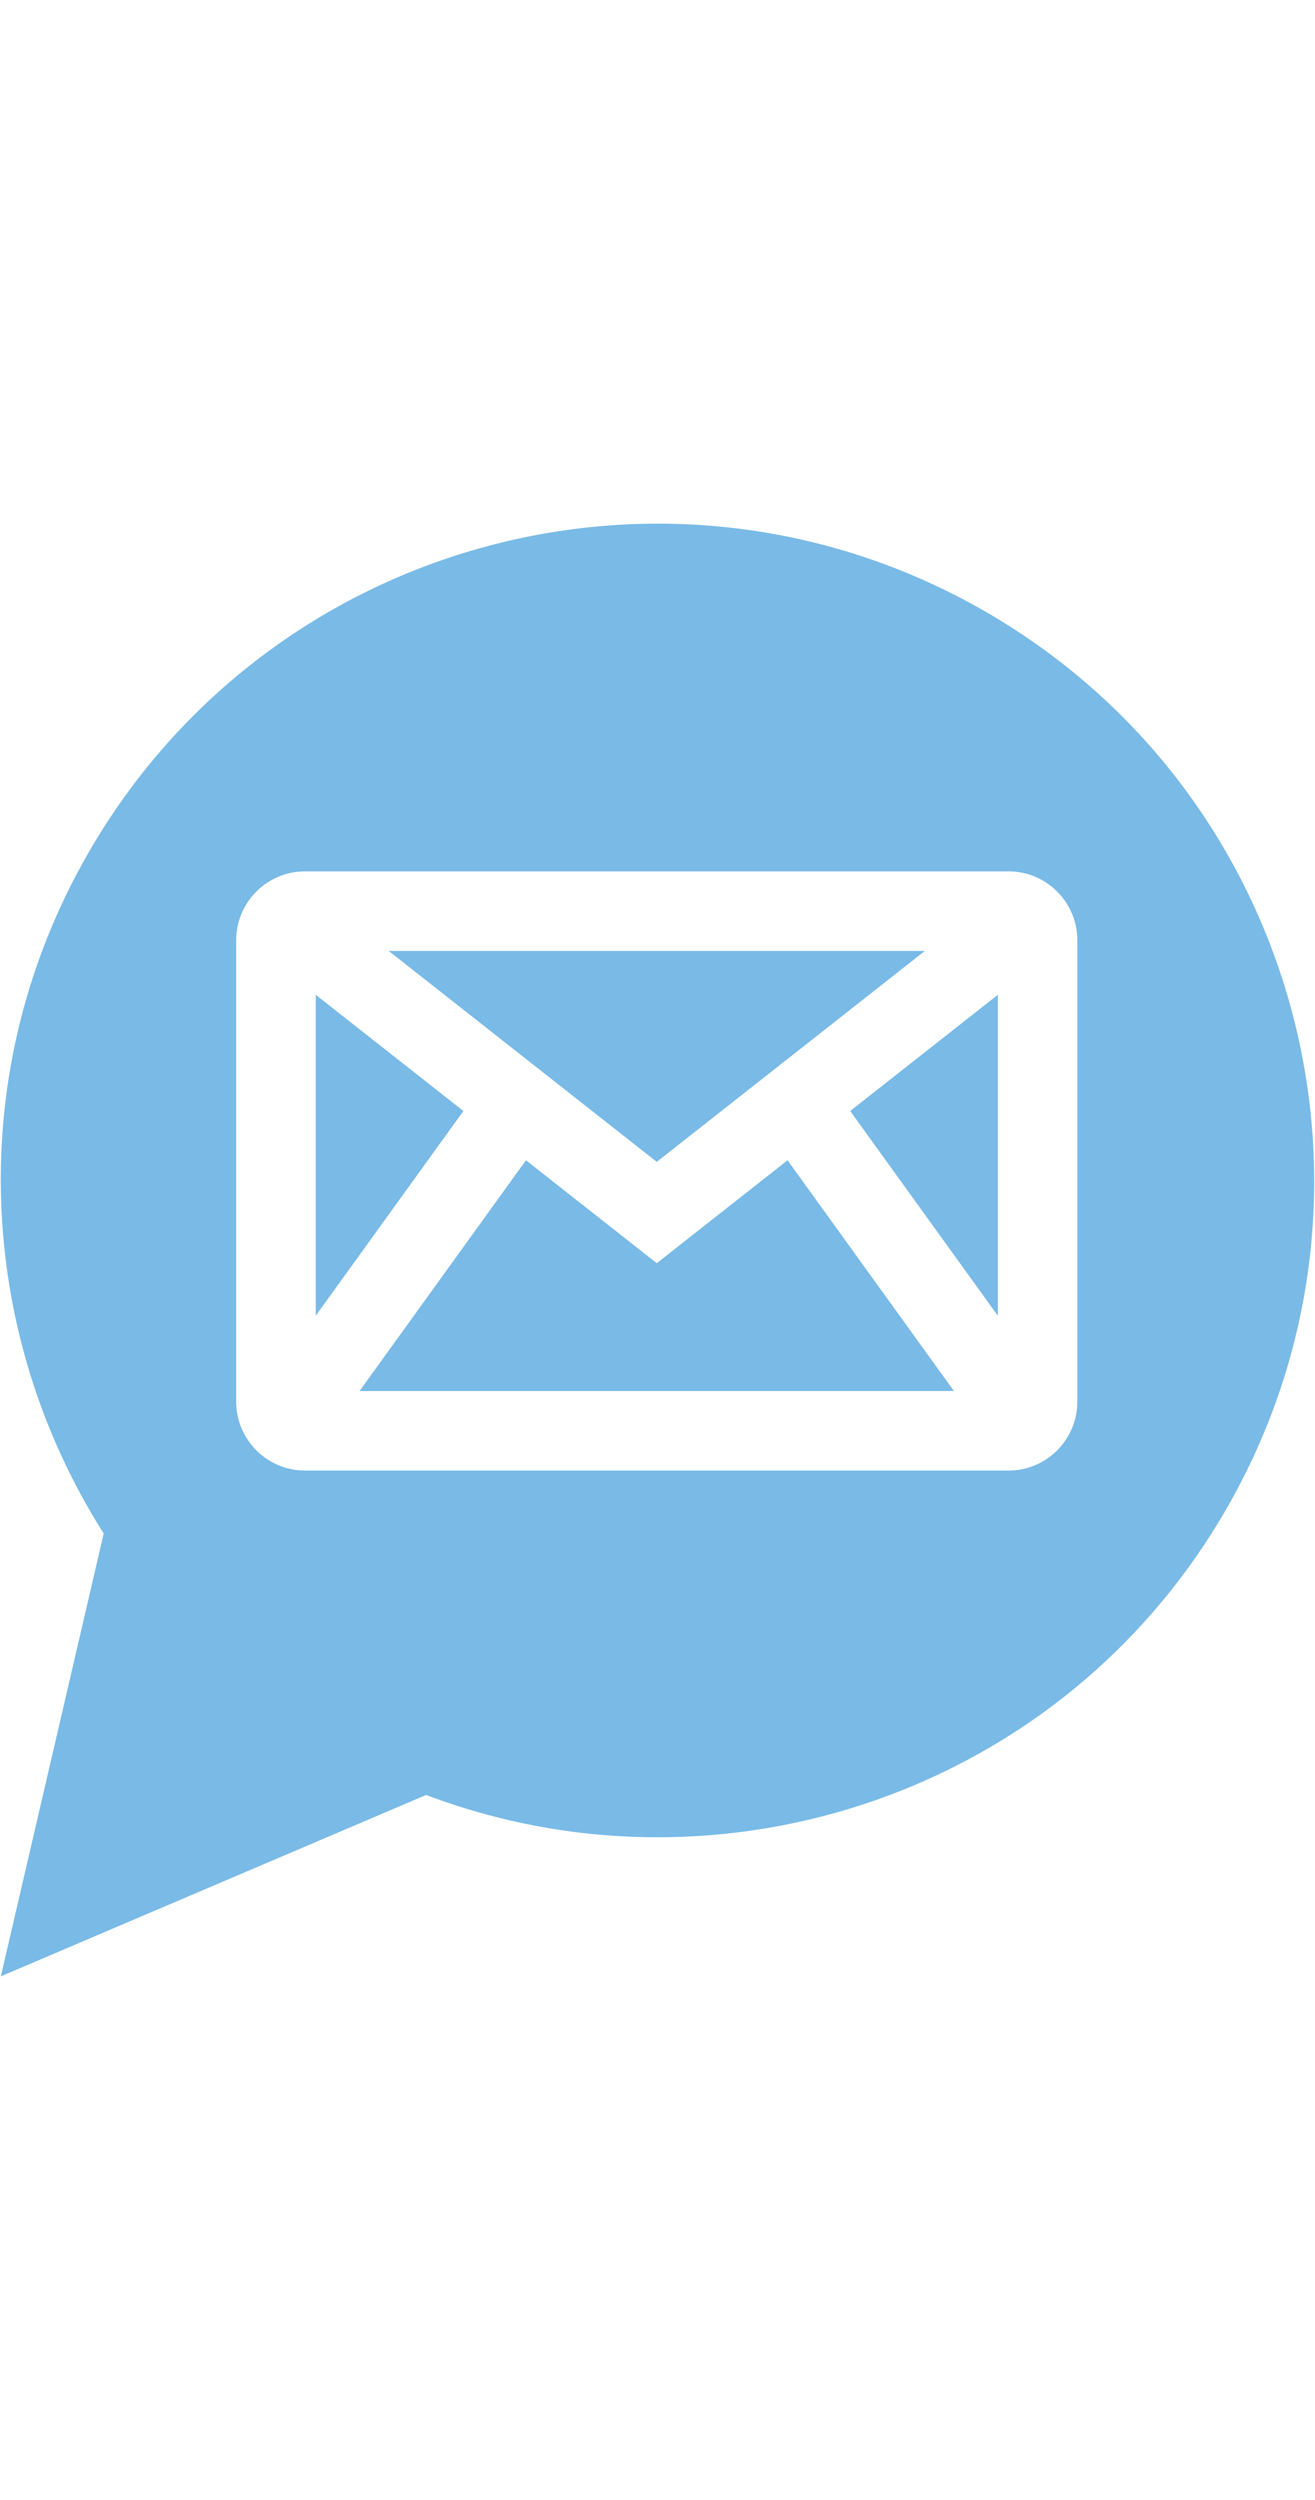 <?xml version="1.0" encoding="iso-8859-1"?>
<!DOCTYPE svg PUBLIC "-//W3C//DTD SVG 1.1//EN" "http://www.w3.org/Graphics/SVG/1.1/DTD/svg11.dtd">
<svg version="1.1" id="Layer_1" xmlns="http://www.w3.org/2000/svg" xmlns:xlink="http://www.w3.org/1999/xlink" x="0px" y="0px"
	 width="30px" height="57px" viewBox="0 0 30 57" style="enable-background:new 0 0 30 57;" xml:space="preserve">
<g>
	<path style="fill:#79BAE6;" d="M22.49,13.95c-7.167-4.139-16.329-1.683-20.466,5.482c-2.889,5.002-2.555,10.973,0.342,15.532
		L0.019,45.061l9.703-4.136c6.743,2.55,14.529-0.066,18.251-6.512C32.108,27.248,29.654,18.085,22.49,13.95z M24.578,31.958
		c0,0.866-0.704,1.571-1.569,1.571H6.959c-0.866,0-1.571-0.705-1.571-1.571V21.439c0-0.867,0.705-1.572,1.571-1.572h16.05
		c0.865,0,1.569,0.705,1.569,1.572V31.958z"/>
	<polygon style="fill:#79BAE6;" points="10.572,25.331 7.203,22.681 7.203,29.999 	"/>
	<polygon style="fill:#79BAE6;" points="22.764,29.999 22.764,22.682 19.396,25.331 	"/>
	<polygon style="fill:#79BAE6;" points="17.967,26.454 14.983,28.801 11.999,26.454 8.203,31.715 21.763,31.715 	"/>
	<polygon style="fill:#79BAE6;" points="21.099,21.682 8.869,21.682 14.983,26.491 	"/>
</g>
</svg>